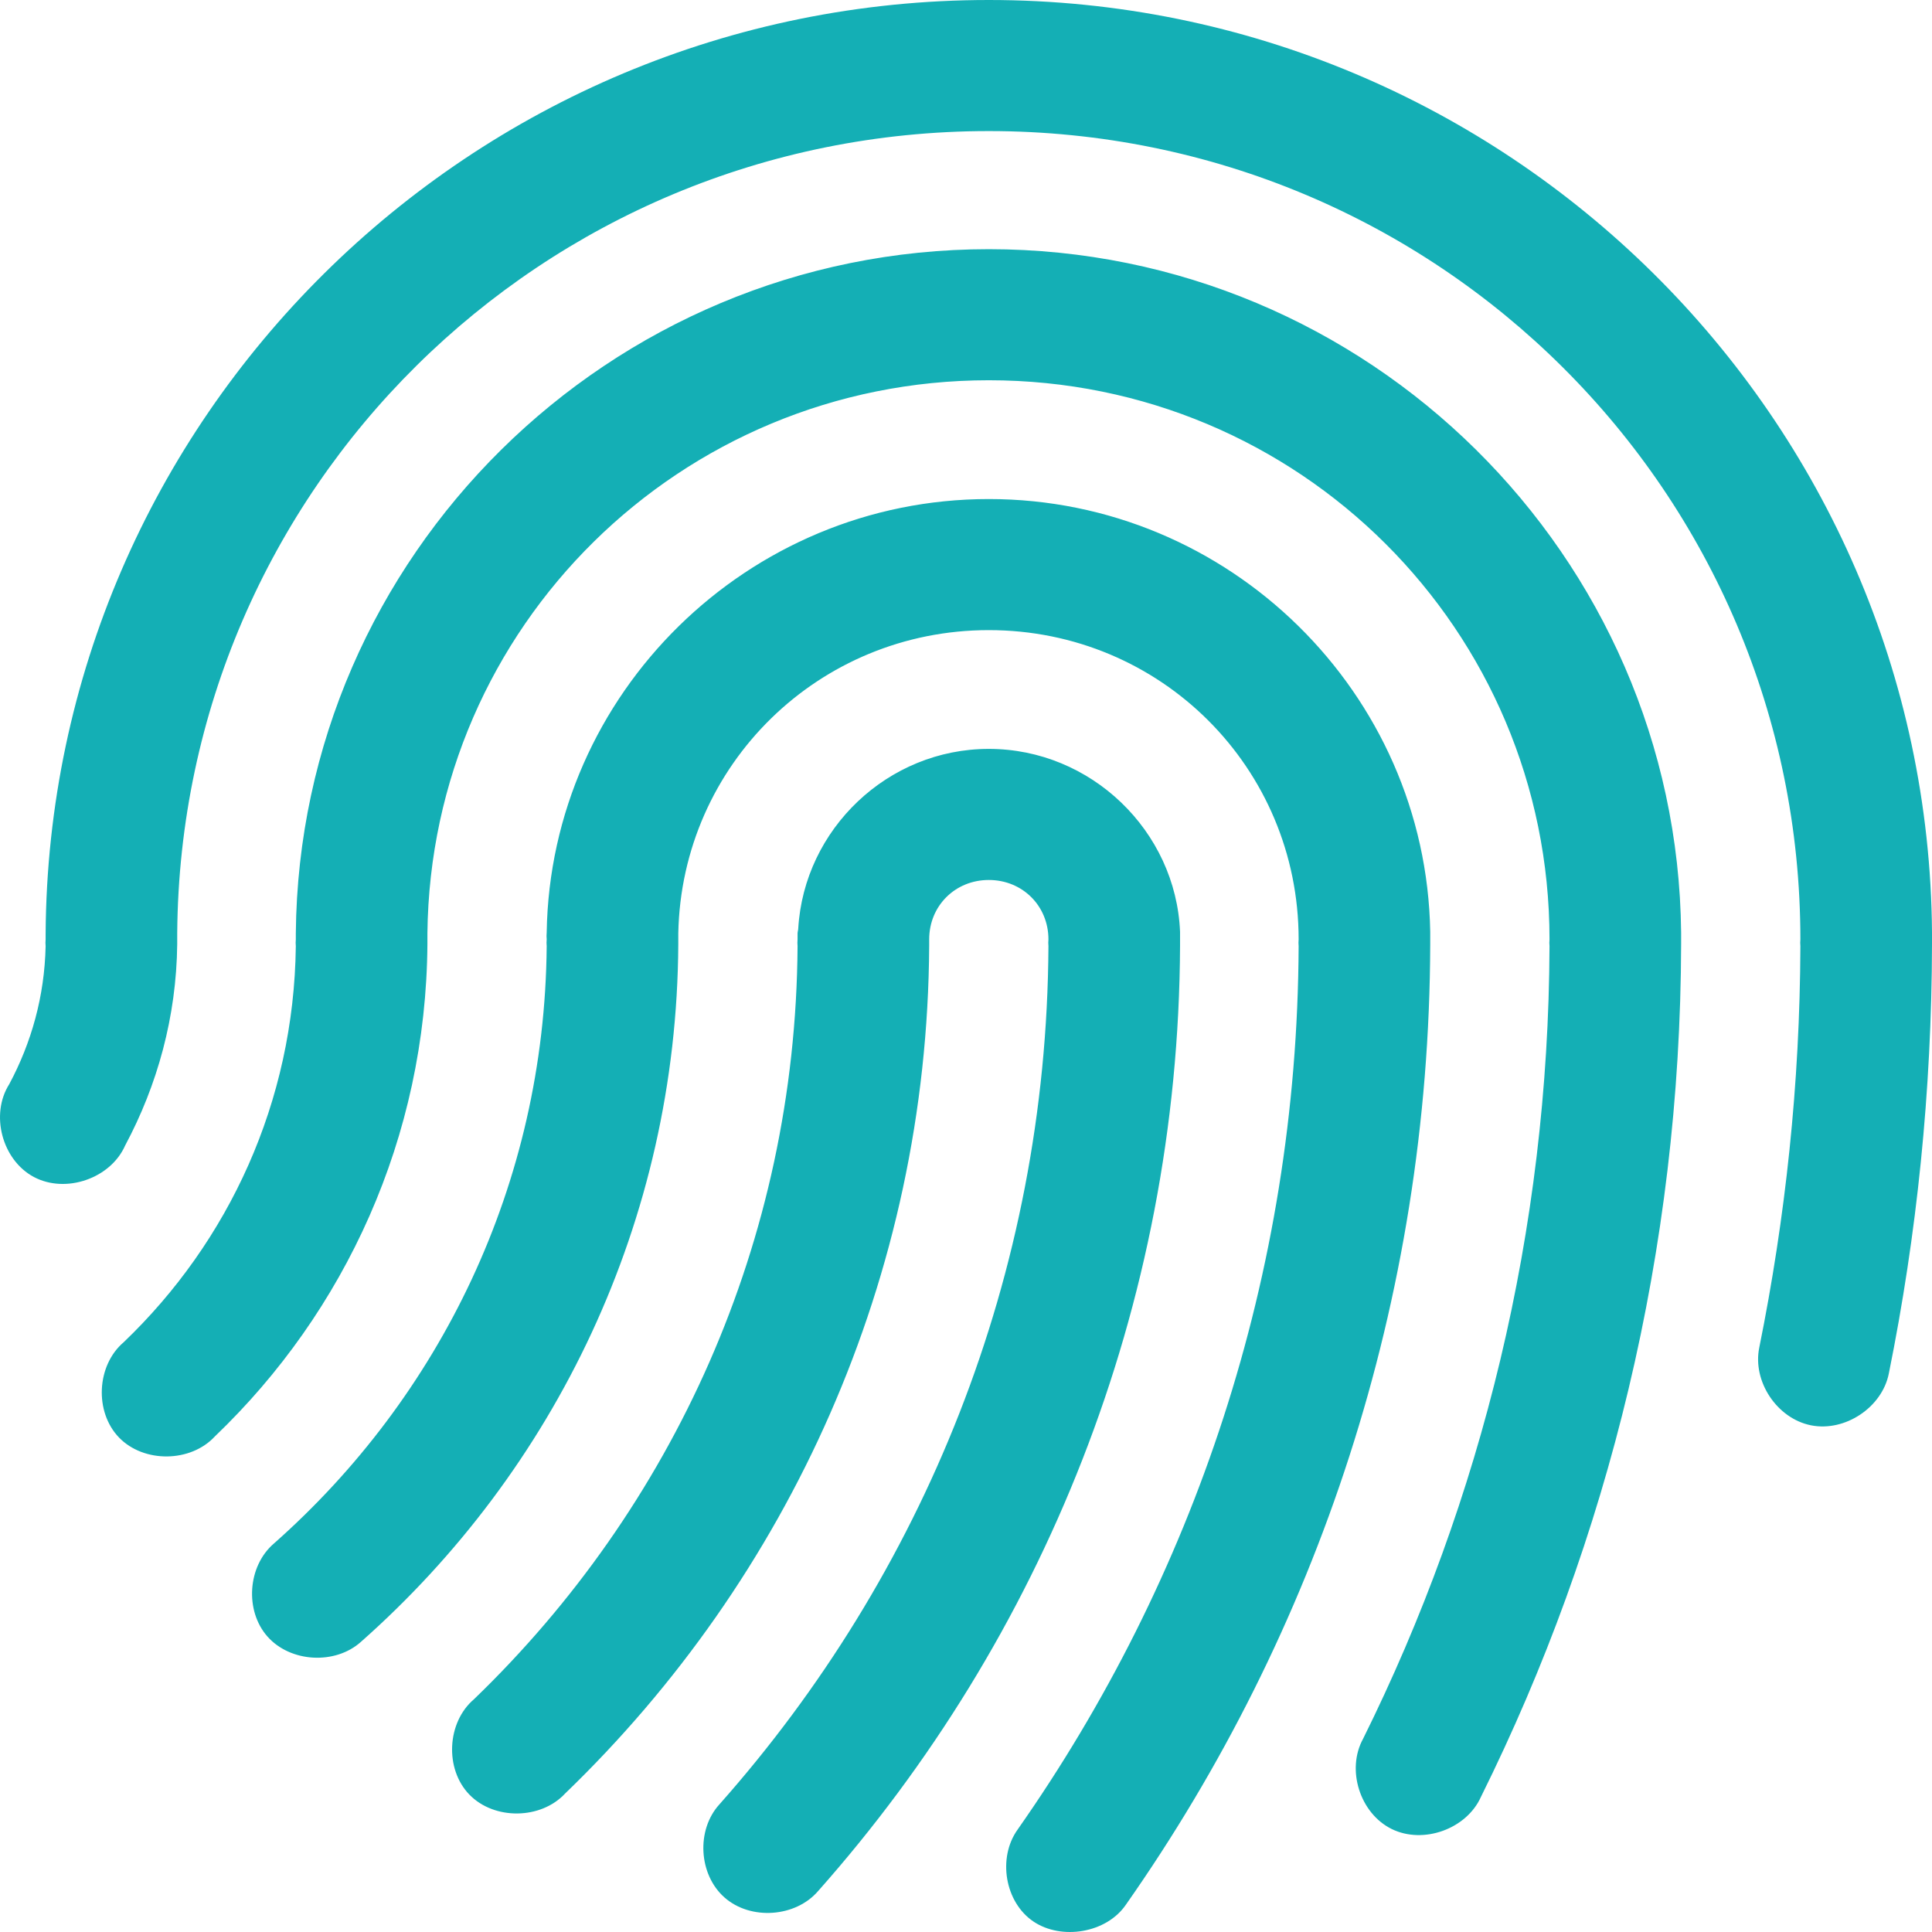<?xml version="1.0" encoding="UTF-8"?>
<svg xmlns="http://www.w3.org/2000/svg" width="88" height="88" viewBox="0 0 88 88" fill="none">
  <path d="M45.039 0C21.433 0 2.214 19.059 2.078 42.538C2.078 42.621 2.078 42.704 2.078 42.787C2.068 42.891 2.068 42.995 2.078 43.098C2.029 45.379 1.431 47.495 0.423 49.379C-0.457 50.763 0.094 52.842 1.546 53.612C2.998 54.382 5.038 53.678 5.699 52.178C7.168 49.431 8.036 46.314 8.072 43.005C8.072 42.932 8.072 42.86 8.072 42.787C8.072 42.694 8.072 42.6 8.072 42.507C8.223 22.269 24.682 5.97 45.039 5.97C65.489 5.97 82.005 22.419 82.005 42.787C81.995 42.891 81.995 42.995 82.005 43.098C81.984 49.362 81.328 55.47 80.132 61.382C79.816 62.923 80.939 64.611 82.487 64.921C84.035 65.231 85.727 64.106 86.033 62.564C87.313 56.237 87.986 49.699 88 43.005C88 42.932 88 42.86 88 42.787C88 42.692 88 42.602 88 42.507C88 42.497 88 42.486 88 42.476C87.829 19.026 68.624 0 45.039 0ZM45.039 11.35C27.75 11.35 13.629 25.323 13.474 42.507C13.474 42.6 13.474 42.694 13.474 42.787C13.464 42.891 13.464 42.995 13.474 43.098C13.39 50.202 10.409 56.566 5.637 61.133C4.396 62.187 4.291 64.308 5.422 65.478C6.554 66.647 8.687 66.621 9.789 65.425C15.71 59.758 19.409 51.803 19.468 43.005C19.468 42.932 19.468 42.86 19.468 42.787C19.468 42.694 19.468 42.601 19.468 42.507C19.62 28.55 30.989 17.32 45.039 17.32C59.184 17.32 70.578 28.699 70.578 42.787C70.568 42.891 70.568 42.995 70.578 43.098C70.53 56.068 67.489 68.31 62.086 79.2C61.313 80.608 61.944 82.597 63.388 83.308C64.832 84.019 66.802 83.308 67.456 81.843C73.269 70.127 76.539 56.938 76.573 43.005C76.573 42.932 76.573 42.86 76.573 42.787C76.573 42.692 76.573 42.603 76.573 42.507C76.573 42.497 76.573 42.486 76.573 42.476C76.401 25.307 62.317 11.35 45.039 11.35ZM45.039 22.731C34.065 22.731 25.07 31.585 24.901 42.476C24.891 42.58 24.891 42.684 24.901 42.787C24.891 42.891 24.891 42.995 24.901 43.098C24.811 53.949 20.034 63.623 12.475 70.306C11.277 71.334 11.138 73.362 12.183 74.543C13.229 75.724 15.266 75.839 16.44 74.784C25.251 66.994 30.832 55.634 30.895 43.005C30.895 42.932 30.895 42.86 30.895 42.787C30.895 42.694 30.895 42.6 30.895 42.507C31.047 34.833 37.295 28.701 45.039 28.701C52.878 28.701 59.151 34.98 59.151 42.787C59.141 42.891 59.141 42.995 59.151 43.098C59.087 58.083 54.361 71.915 46.35 83.336C45.431 84.621 45.765 86.65 47.081 87.529C48.348 88.375 50.392 88.06 51.283 86.756C59.989 74.347 65.1 59.269 65.145 43.005C65.145 42.932 65.145 42.86 65.145 42.787C65.145 42.694 65.145 42.601 65.145 42.507C65.146 42.486 65.146 42.465 65.145 42.444C64.96 31.567 56.002 22.731 45.039 22.731ZM45.039 34.111C40.437 34.111 36.627 37.767 36.359 42.289C36.359 42.364 36.33 42.433 36.328 42.507C36.328 42.6 36.328 42.694 36.328 42.787C36.318 42.891 36.318 42.995 36.328 43.098C36.243 56.584 30.614 68.699 21.591 77.396C20.351 78.45 20.247 80.571 21.378 81.74C22.509 82.909 24.641 82.884 25.744 81.688C35.892 71.905 42.246 58.214 42.323 43.067C42.323 43.046 42.323 43.025 42.323 43.005C42.323 42.932 42.323 42.86 42.323 42.788C42.323 41.261 43.506 40.082 45.039 40.082C46.572 40.082 47.755 41.261 47.755 42.788C47.745 42.891 47.745 42.995 47.755 43.099C47.678 58.107 42.023 71.752 32.769 82.186C31.703 83.353 31.817 85.389 33.005 86.432C34.193 87.476 36.235 87.333 37.265 86.134C47.453 74.648 53.68 59.571 53.75 43.067C53.75 43.046 53.75 43.025 53.75 43.005C53.75 42.932 53.75 42.86 53.75 42.788C53.75 42.693 53.75 42.602 53.75 42.508C53.75 42.487 53.75 42.466 53.75 42.445C53.563 37.85 49.694 34.111 45.039 34.111Z" fill="#14AFB5"></path>
</svg>
